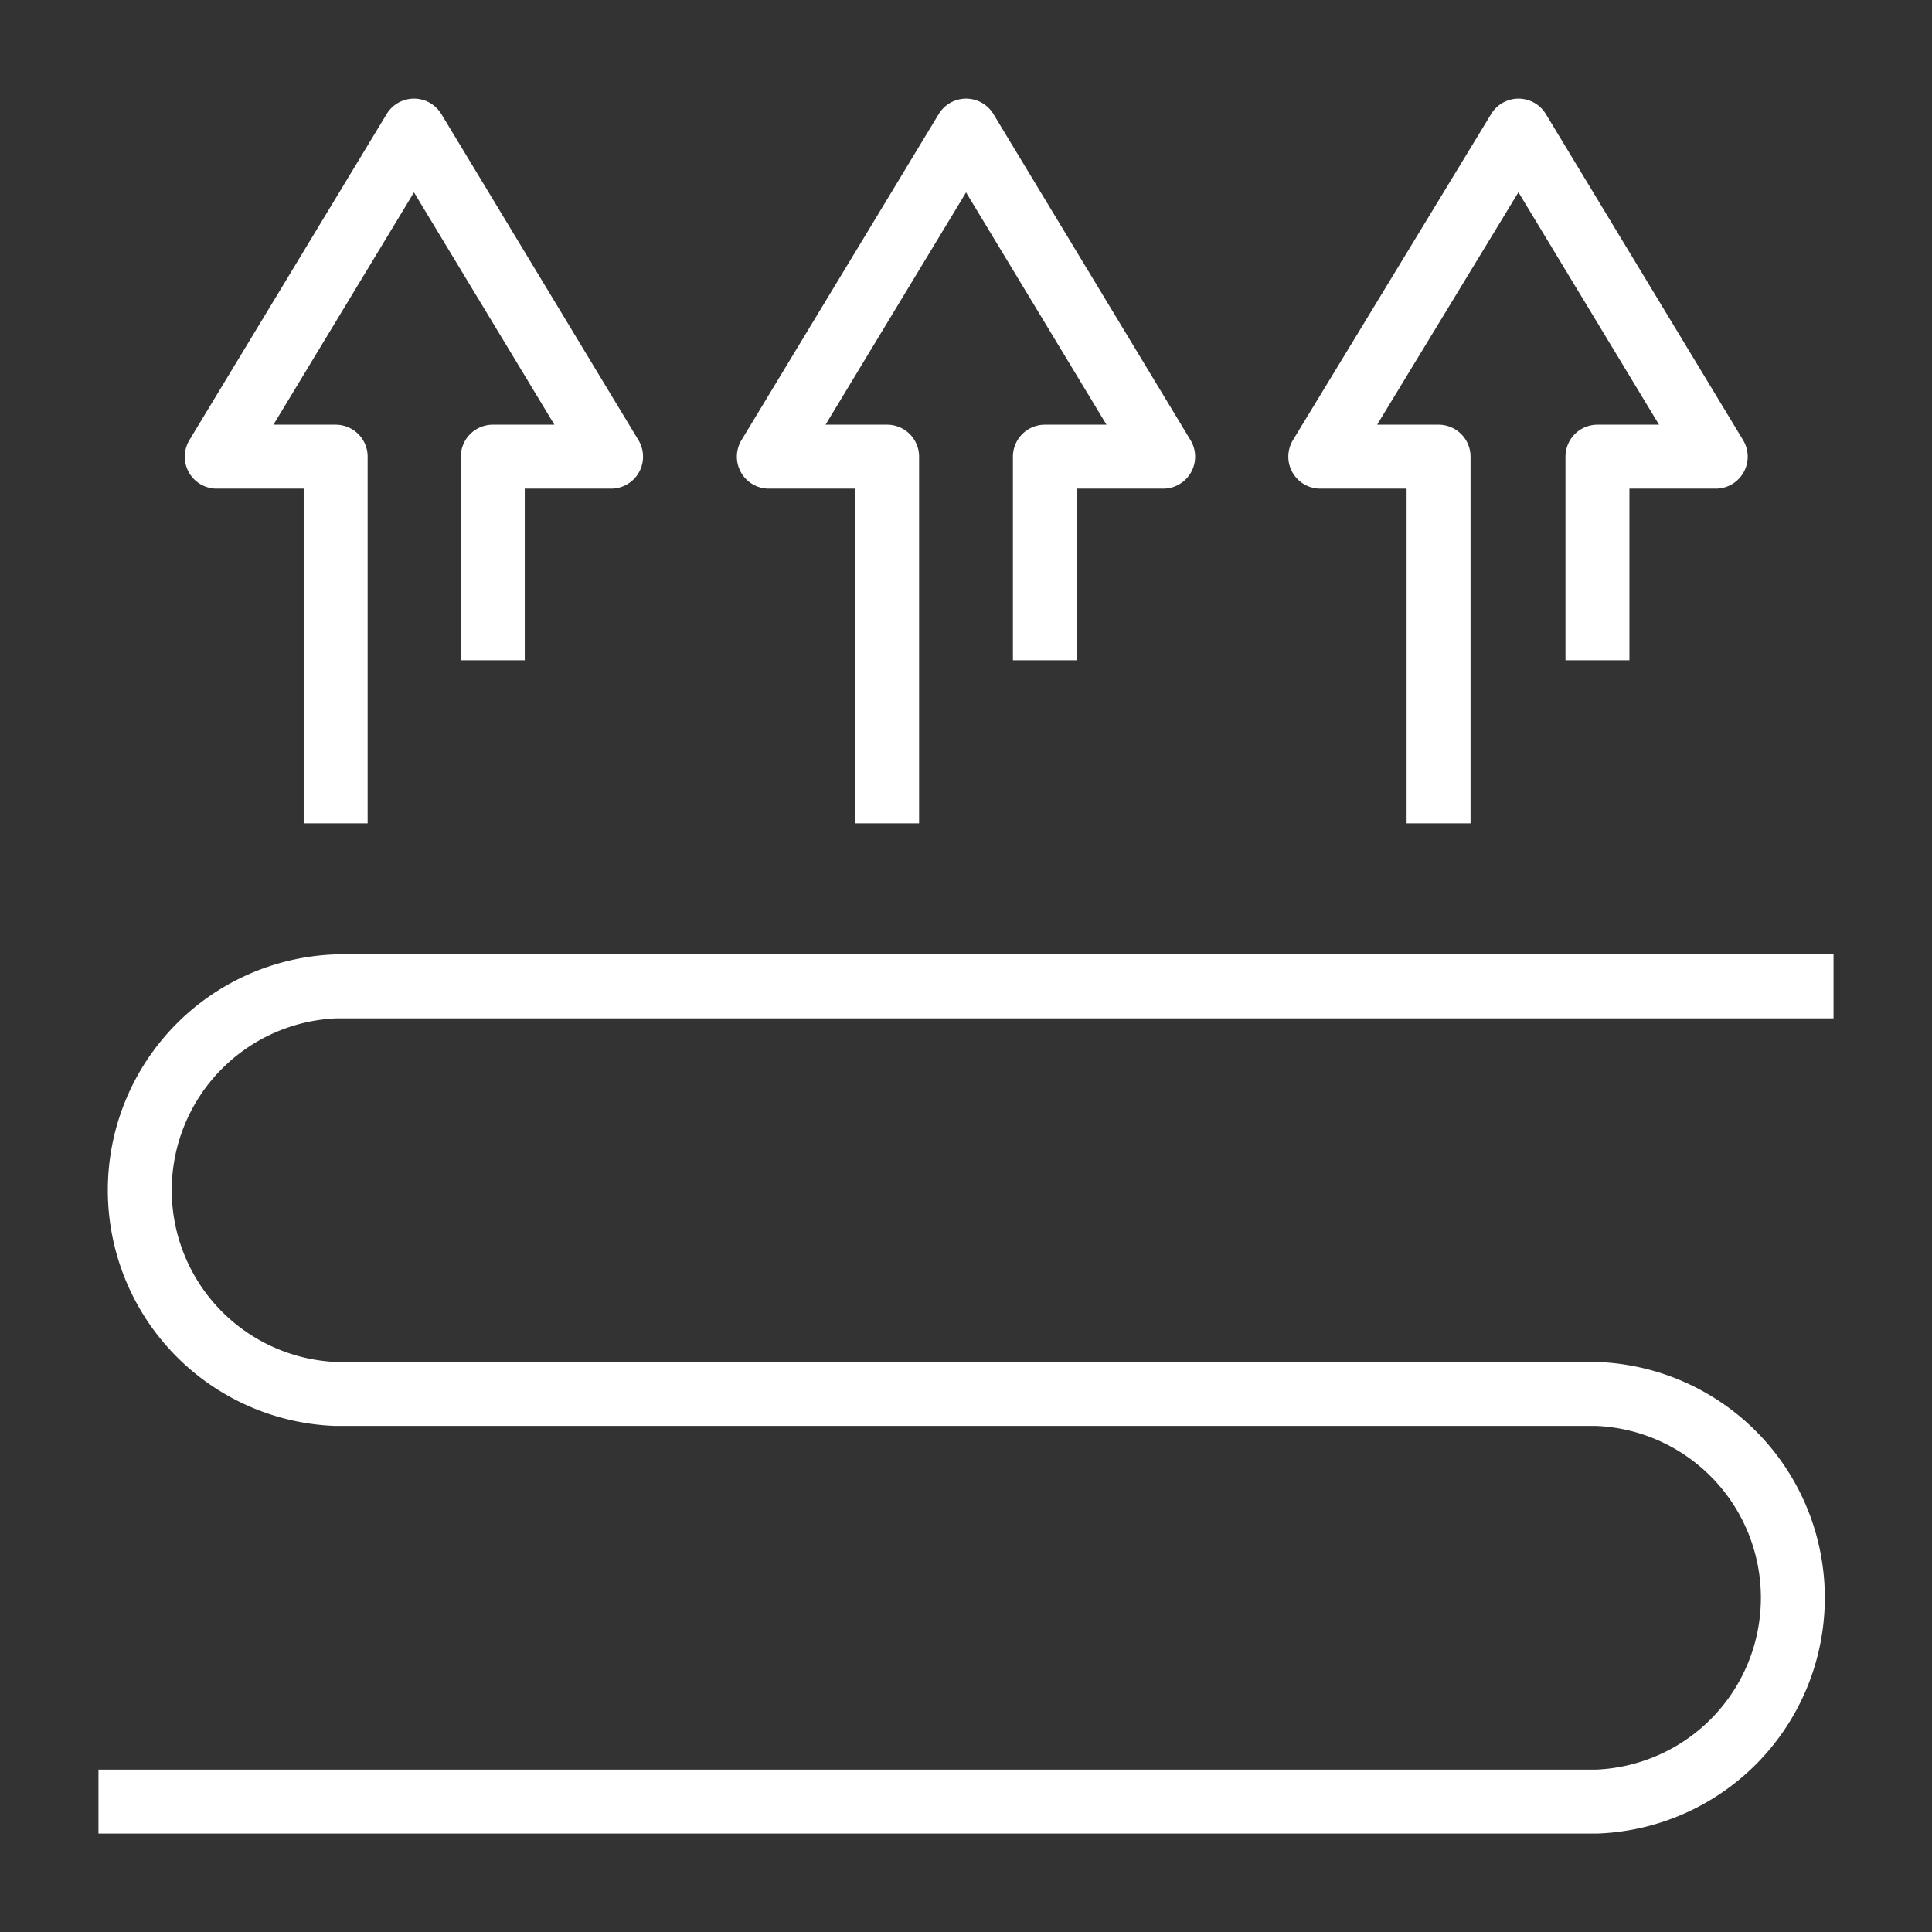 <?xml version="1.0" encoding="UTF-8"?> <svg xmlns="http://www.w3.org/2000/svg" id="Слой_1" data-name="Слой 1" viewBox="0 0 120.87 120.87"><rect x="0" y="0" width="120.87" height="120.87" fill="#333333" stroke="none"/><defs><style>.cls-1{fill:none;stroke:#fff;stroke-linejoin:round;stroke-width:4px;}</style></defs><path class="cls-1" d="M90,51.51V28.57h-7.4L95,8.17l12.34,20.4h-7.4V41.31M55.5,51.51V28.57H48.1L60.44,8.17l12.33,20.4h-7.4V41.31M21,51.51V28.57H13.56L25.9,8.17l12.33,20.4h-7.4V41.31m83.88,20.4H21a12.76,12.76,0,0,0,0,25.5H99.91a12.76,12.76,0,0,1,0,25.5H6.16"></path></svg> 